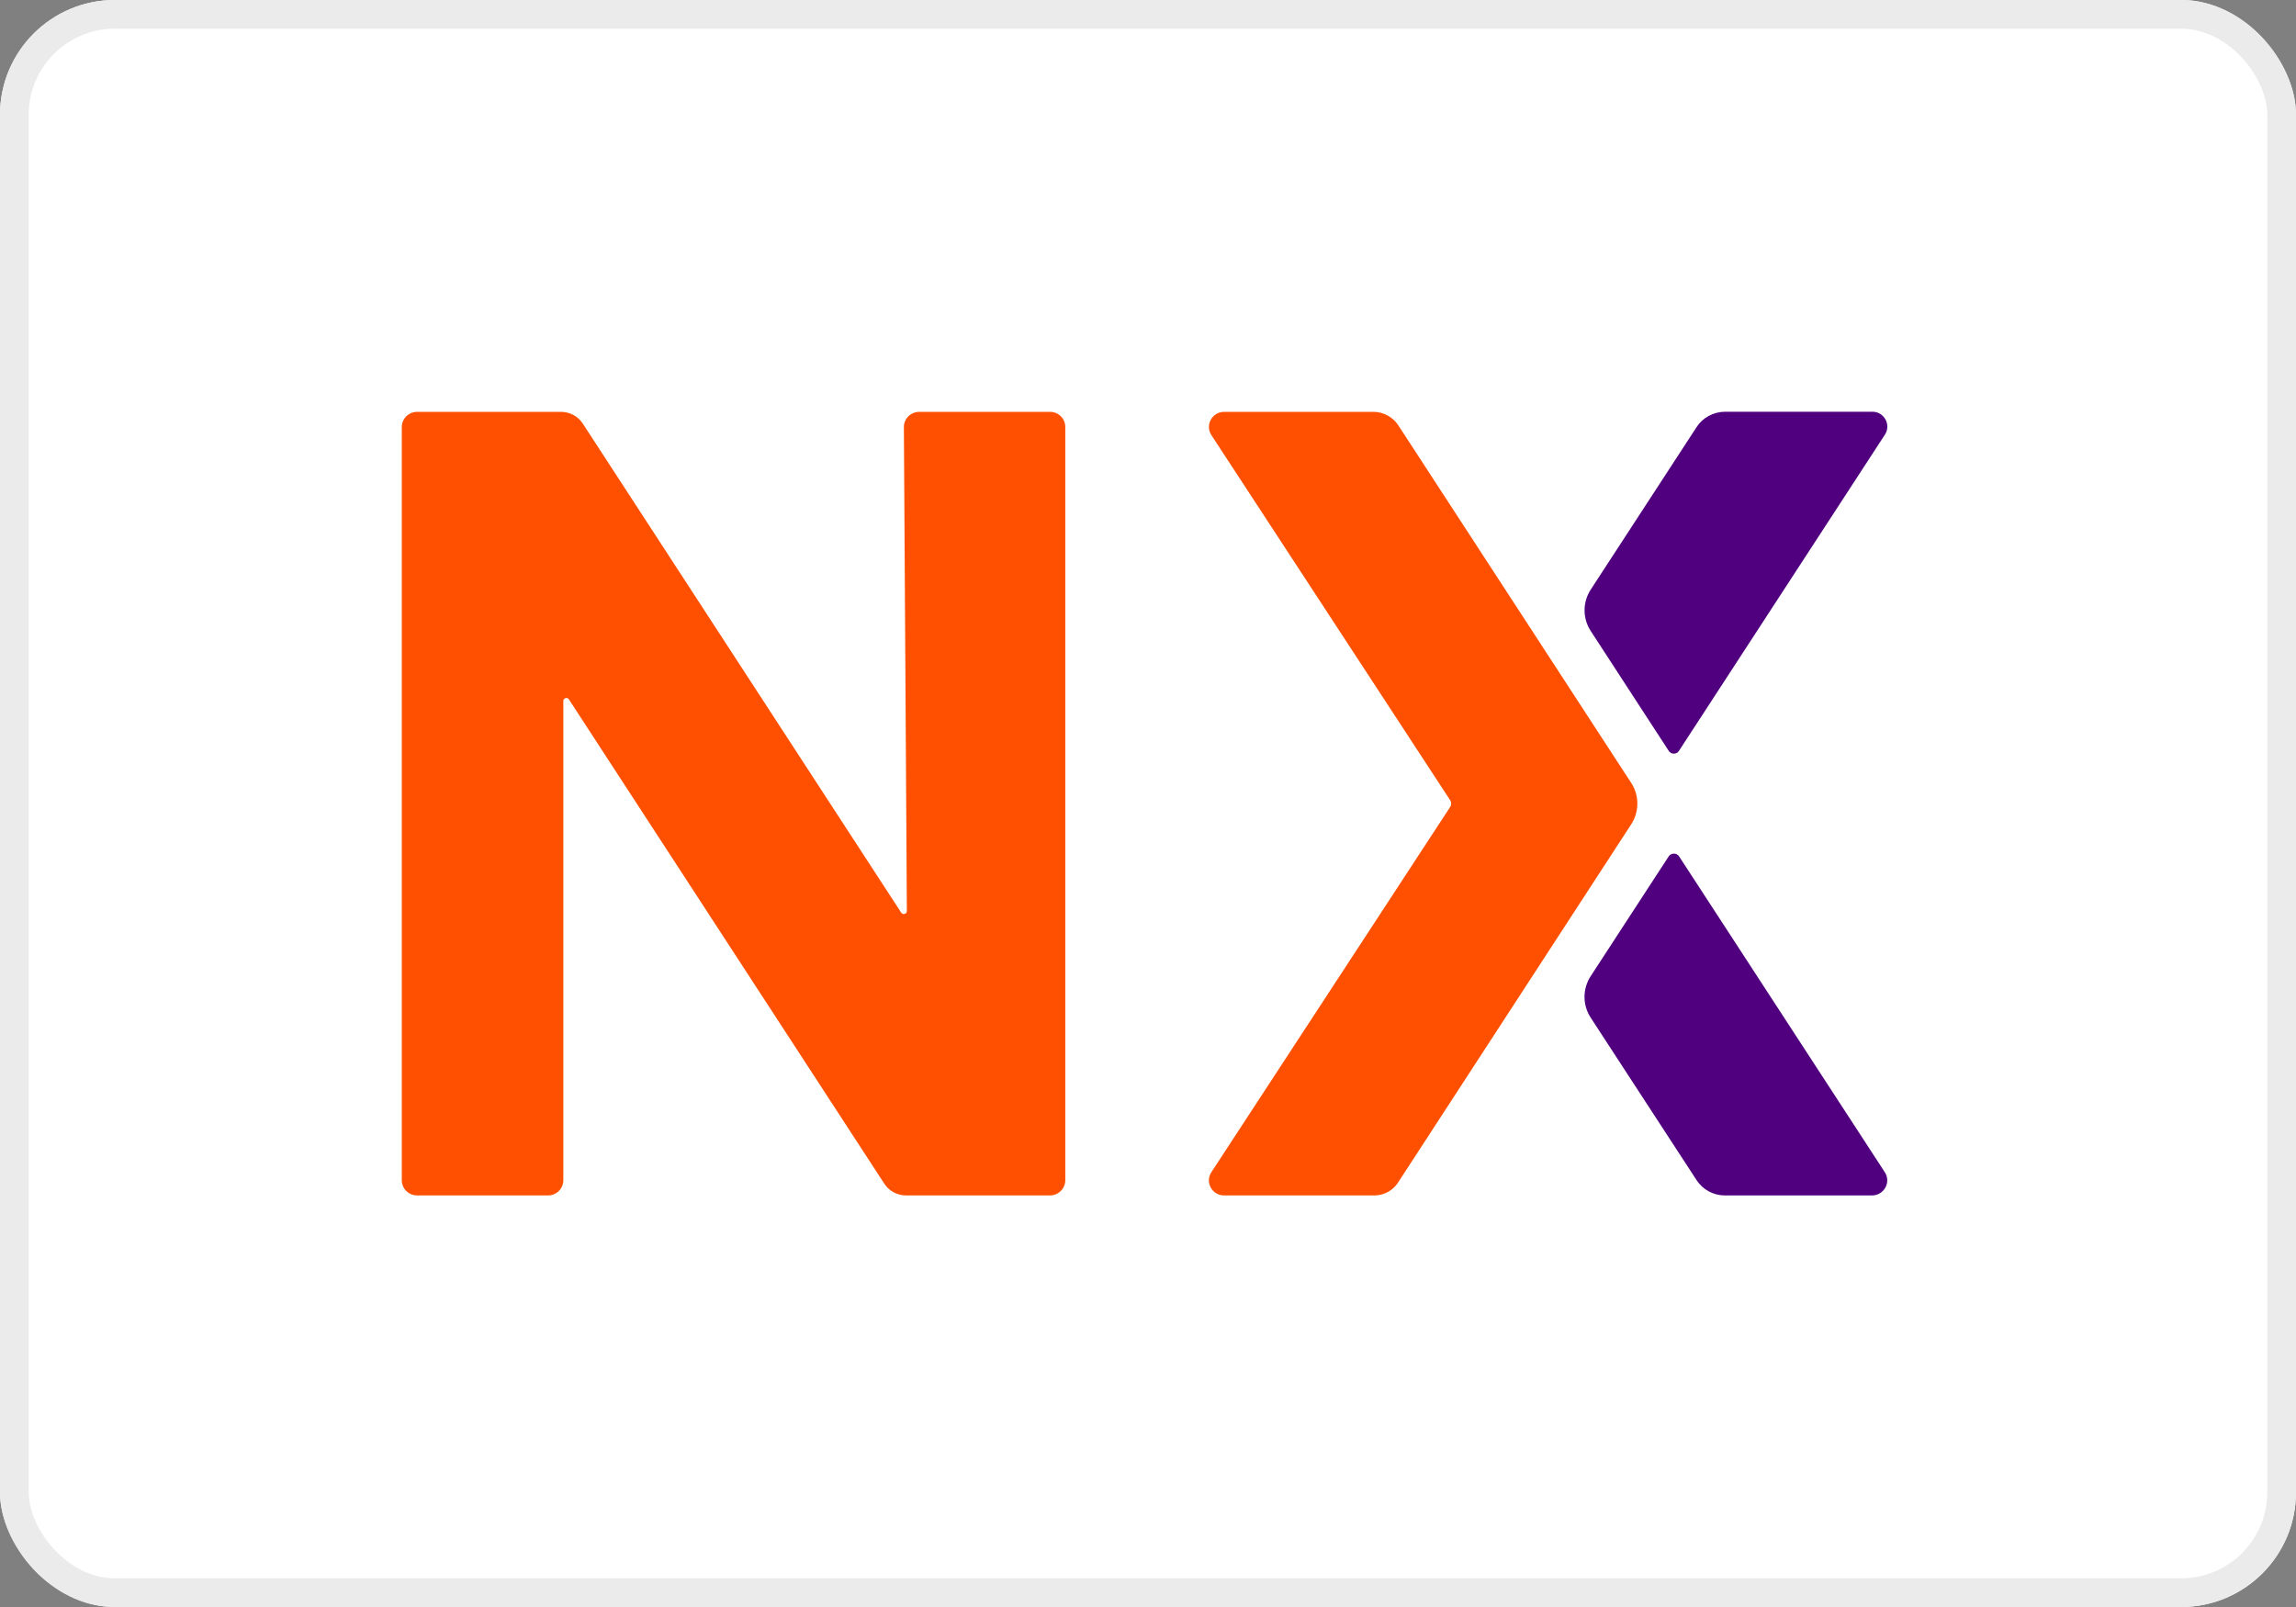 <svg width="40" height="28" viewBox="0 0 40 28" fill="none" xmlns="http://www.w3.org/2000/svg">
<rect x="0" y="0" width="40" height="28" fill="#808080" stroke="none"/>
<g clip-path="url(#clip0_1595_3316)">
<rect width="40" height="28" rx="2" fill="white"></rect>
<path d="M18.294 -13.304H16.014C15.867 -13.304 15.747 -13.185 15.747 -13.04L15.799 -4.607C15.799 -4.553 15.73 -4.535 15.7 -4.579L10.154 -13.098C10.072 -13.226 9.927 -13.304 9.773 -13.304H7.267C7.12 -13.304 7 -13.185 7 -13.04V0.085C7 0.231 7.12 0.35 7.267 0.35H9.547C9.694 0.35 9.814 0.231 9.814 0.085V-8.266C9.814 -8.318 9.884 -8.338 9.912 -8.294L15.405 0.143C15.487 0.271 15.632 0.35 15.786 0.35H18.292C18.438 0.35 18.559 0.231 18.559 0.085V-13.04C18.559 -13.187 18.44 -13.304 18.294 -13.304Z" fill="#FE5000"></path>
<path d="M24.359 -13.072C24.269 -13.211 24.1 -13.304 23.933 -13.304H21.327C21.117 -13.304 20.991 -13.074 21.104 -12.899L25.265 -6.536C25.288 -6.501 25.288 -6.456 25.265 -6.421L21.104 -0.056C20.989 0.119 21.117 0.35 21.326 0.35H23.942C24.109 0.35 24.264 0.266 24.354 0.128L28.418 -6.117C28.561 -6.337 28.561 -6.62 28.418 -6.839L24.359 -13.072Z" fill="#FE5000"></path>
<path d="M29.253 -5.558C29.21 -5.623 29.114 -5.623 29.071 -5.558L27.712 -3.471C27.569 -3.251 27.569 -2.969 27.712 -2.749L29.556 0.082C29.665 0.249 29.851 0.349 30.05 0.349H32.612C32.822 0.349 32.951 0.119 32.836 -0.056L29.253 -5.558Z" fill="#50007F"></path>
<path d="M18.294 7.176H16.014C15.867 7.176 15.747 7.295 15.747 7.44L15.799 15.873C15.799 15.927 15.73 15.945 15.7 15.901L10.154 7.382C10.072 7.254 9.927 7.176 9.773 7.176H7.267C7.12 7.176 7 7.295 7 7.44V20.565C7 20.71 7.12 20.829 7.267 20.829H9.547C9.694 20.829 9.814 20.71 9.814 20.565V12.214C9.814 12.162 9.884 12.142 9.912 12.187L15.405 20.623C15.487 20.751 15.632 20.829 15.786 20.829H18.292C18.438 20.829 18.559 20.71 18.559 20.565V7.44C18.559 7.293 18.44 7.176 18.294 7.176Z" fill="#FE5000"></path>
<path d="M24.359 7.408C24.269 7.269 24.1 7.176 23.933 7.176H21.327C21.117 7.176 20.991 7.406 21.104 7.581L25.265 13.944C25.288 13.979 25.288 14.024 25.265 14.059L21.104 20.424C20.989 20.599 21.117 20.829 21.326 20.829H23.942C24.109 20.829 24.264 20.746 24.354 20.608L28.418 14.363C28.561 14.143 28.561 13.86 28.418 13.641L24.359 7.408Z" fill="#FE5000"></path>
<path d="M29.253 14.922C29.21 14.857 29.114 14.857 29.071 14.922L27.712 17.009C27.569 17.229 27.569 17.511 27.712 17.731L29.556 20.561C29.665 20.729 29.851 20.829 30.05 20.829H32.612C32.822 20.829 32.951 20.599 32.836 20.424L29.253 14.922Z" fill="#50007F"></path>
<path d="M29.557 7.442L27.713 10.273C27.57 10.492 27.57 10.775 27.713 10.994L29.072 13.083C29.113 13.148 29.209 13.148 29.25 13.083L32.839 7.572C32.95 7.401 32.825 7.174 32.621 7.174H30.051C29.85 7.176 29.664 7.276 29.557 7.442Z" fill="#50007F"></path>
</g>
<rect x="0.25" y="0.25" width="39.5" height="27.5" rx="1.75" stroke="#EBEBEB" stroke-width="0.5"></rect>
<defs>
<clipPath id="clip0_1595_3316">
<rect width="40" height="28" rx="2" fill="white"></rect>
</clipPath>
</defs>
</svg>
